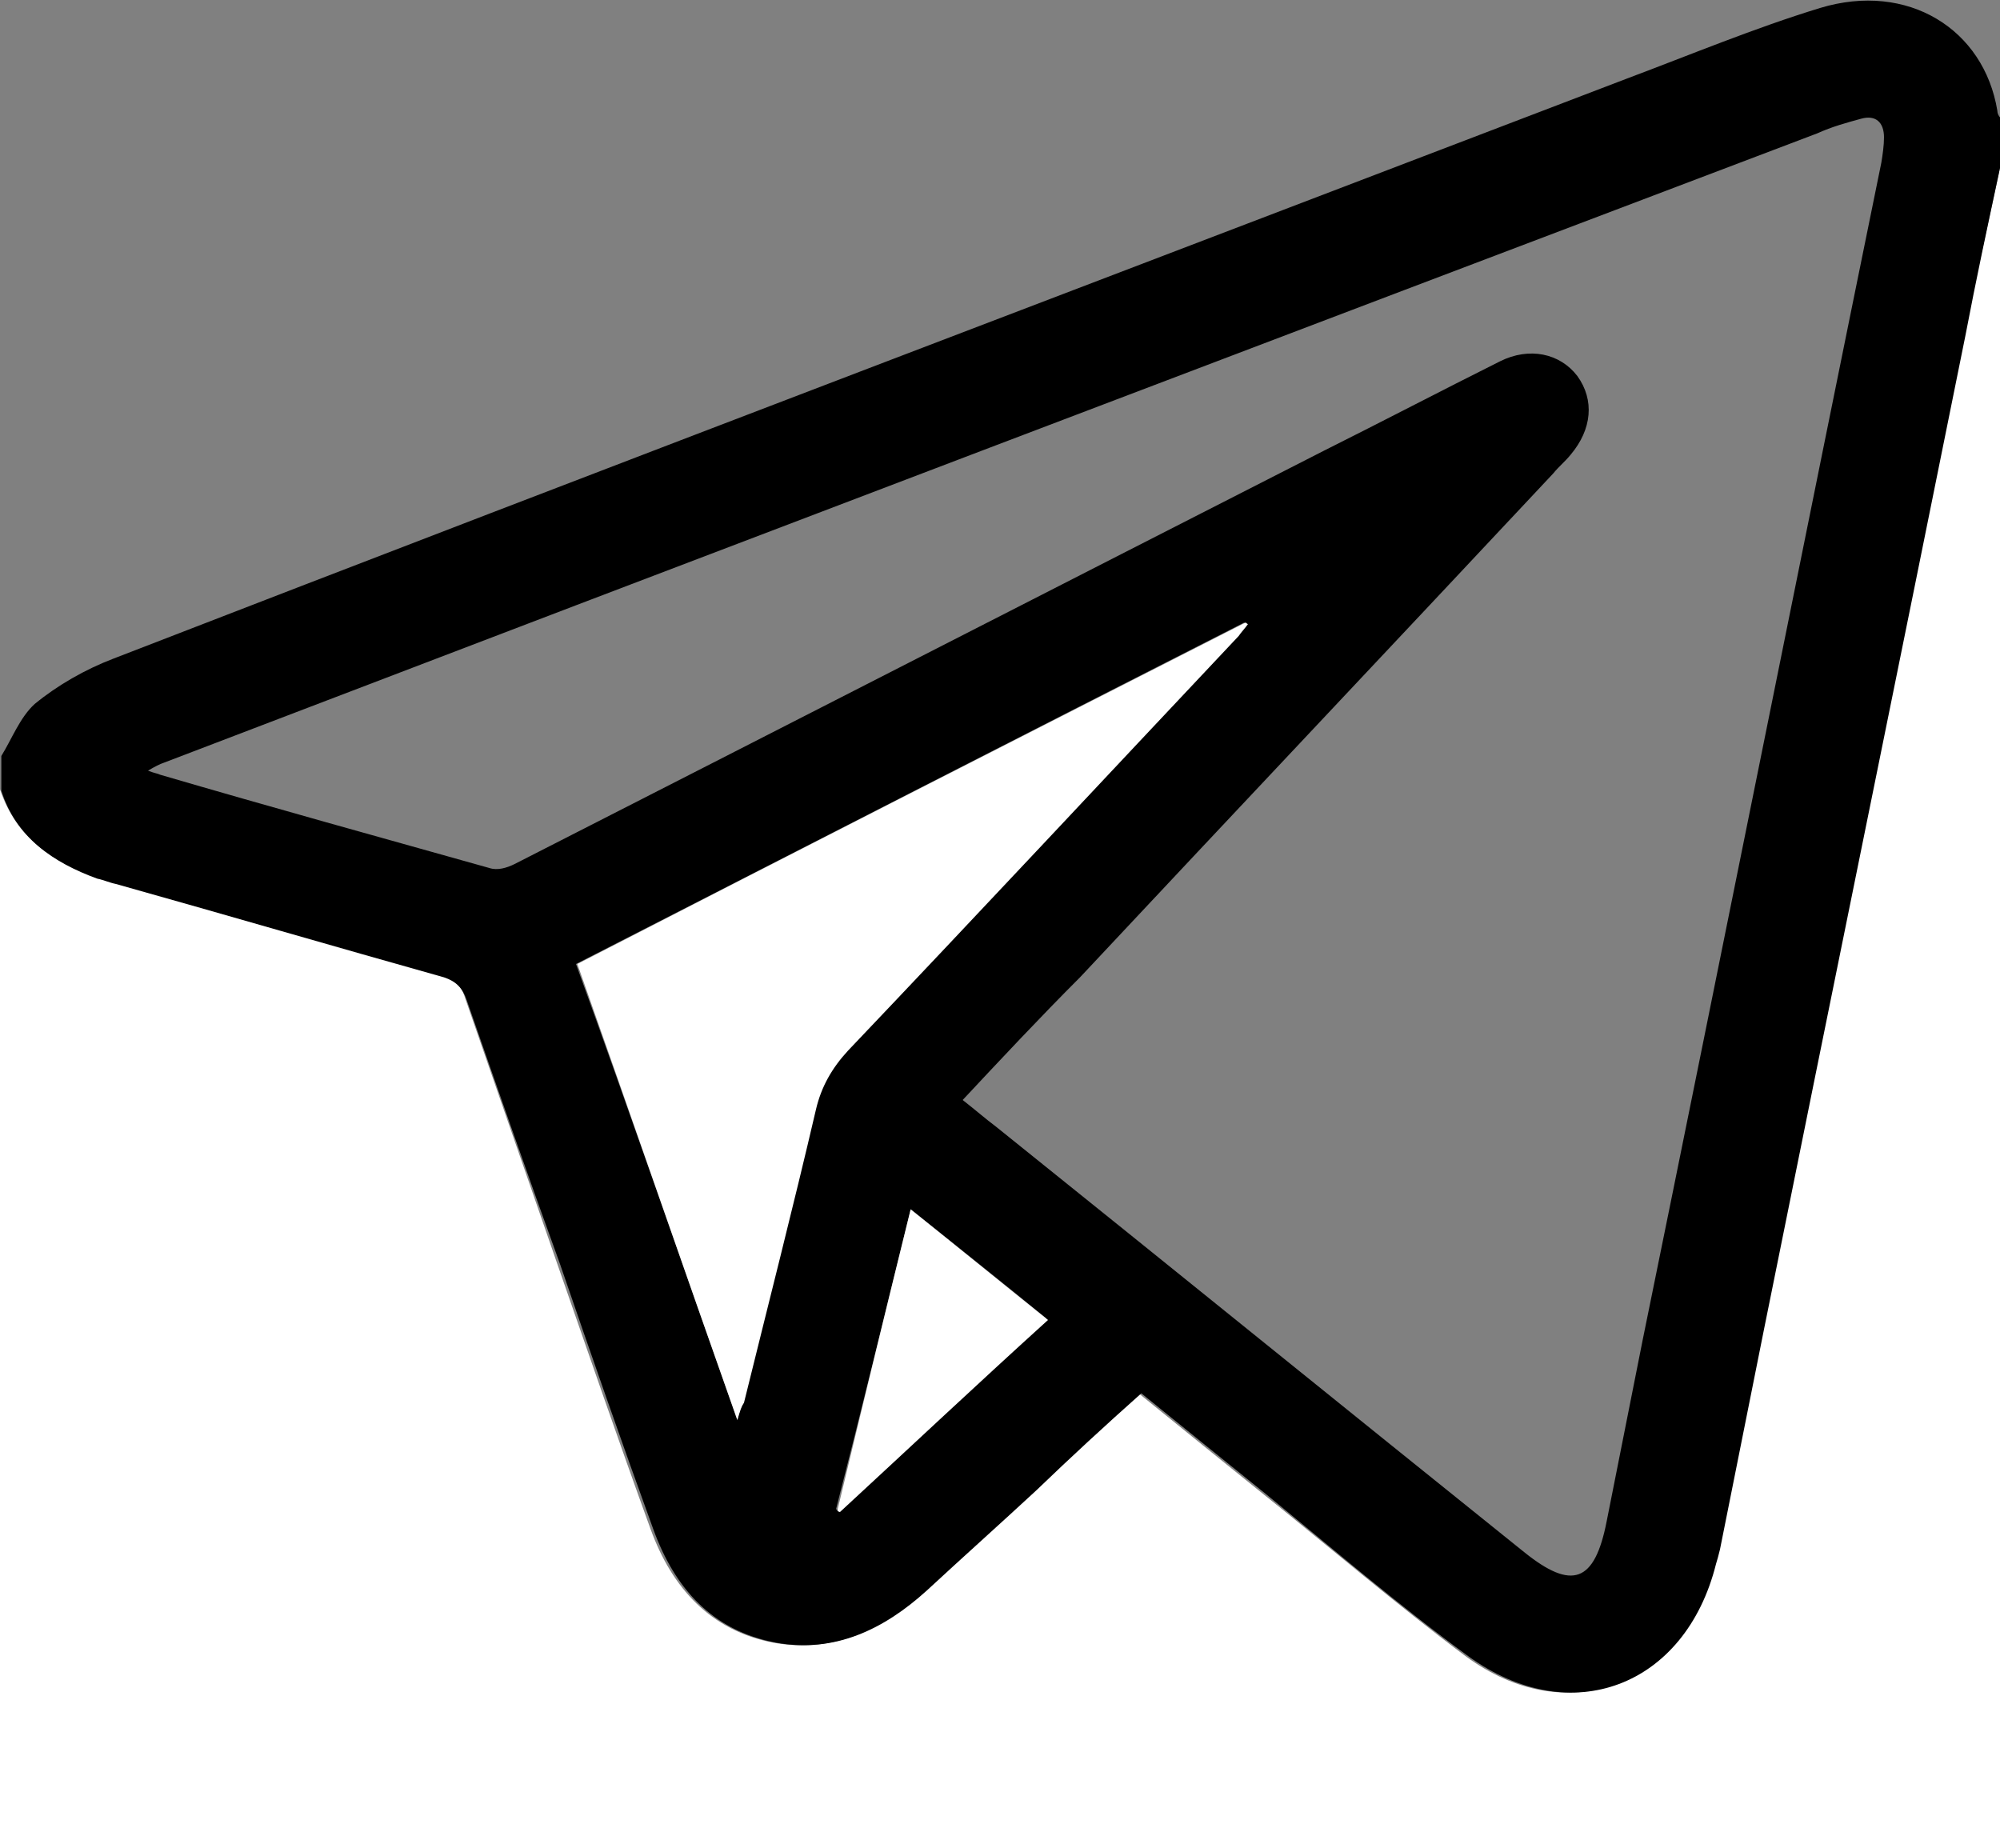 <?xml version="1.0" encoding="utf-8"?>
<!-- Generator: Adobe Illustrator 24.3.0, SVG Export Plug-In . SVG Version: 6.00 Build 0)  -->
<svg version="1.1" id="Layer_1" xmlns="http://www.w3.org/2000/svg" xmlns:xlink="http://www.w3.org/1999/xlink" x="0px" y="0px"
	 viewBox="0 0 150 138.6" style="enable-background:new 0 0 150 138.6;" xml:space="preserve">
<rect x="0" y="0" width="150" height="138.6" fill="#808080" stroke="none"/>
<style type="text/css">
	.st0{fill:#FFFFFF;}
</style>
<g>
	<path class="st0" d="M150,12.6c0,42,0,84,0,126c-50,0-100,0-150,0c0-26.5,0-52.9,0-79.4c1.2,3.6,3.9,5.4,7.2,6.6
		c0.5,0.2,0.9,0.3,1.4,0.4c8.2,2.3,16.4,4.7,24.6,7c0.9,0.3,1.4,0.7,1.7,1.7c2.3,6.6,4.6,13.3,6.9,19.9c2.3,6.6,4.6,13.3,7,19.9
		c1.6,4.4,4.5,7.6,9.2,8.5c4.4,0.8,8.1-0.9,11.3-3.9c2.7-2.5,5.5-5,8.2-7.5c2.6-2.4,5.2-4.8,7.9-7.3c3.2,2.6,6.3,5.1,9.4,7.6
		c5,4,9.9,8.2,15.1,12.1c7.6,5.6,16.2,2.3,18.6-6.9c0.1-0.4,0.2-0.8,0.3-1.1c1.1-5.5,2.2-11,3.3-16.5c5-24.8,10.1-49.7,15.1-74.5
		C148.2,21,149.1,16.8,150,12.6z"/>
	<path d="M150,12.6c-0.9,4.2-1.8,8.4-2.6,12.6c-5,24.8-10.1,49.7-15.1,74.5c-1.1,5.5-2.2,11-3.3,16.5c-0.1,0.4-0.2,0.8-0.3,1.1
		c-2.3,9.2-10.9,12.5-18.6,6.9c-5.2-3.8-10.1-8-15.1-12.1c-3.1-2.5-6.2-5-9.4-7.6c-2.7,2.4-5.3,4.8-7.9,7.3c-2.7,2.5-5.5,5-8.2,7.5
		c-3.2,2.9-6.9,4.7-11.3,3.9c-4.8-0.9-7.6-4.1-9.2-8.5c-2.4-6.6-4.7-13.2-7-19.9C39.6,88.2,37.3,81.6,35,75
		c-0.3-0.9-0.8-1.4-1.7-1.7c-8.2-2.3-16.4-4.7-24.6-7c-0.5-0.1-0.9-0.3-1.4-0.4c-3.3-1.2-6.1-3.1-7.2-6.6c0-0.9,0-1.8,0-2.6
		c0.8-1.3,1.4-2.9,2.5-3.9c1.7-1.4,3.8-2.6,5.9-3.4C46.2,34.8,84.1,20.4,122,5.9c4.8-1.8,9.6-3.8,14.5-5.3c6.6-2,12.3,1.6,13.3,7.7
		c0,0.2,0.1,0.4,0.2,0.5C150,10.1,150,11.4,150,12.6z M72.2,82.5c0.9,0.7,1.7,1.4,2.5,2c13.2,10.6,26.4,21.3,39.6,31.9
		c3.6,2.9,5.3,2.3,6.2-2.3c0.9-4.5,1.8-9.1,2.7-13.6c6-29.4,11.9-58.9,17.9-88.3c0.1-0.6,0.2-1.3,0.2-1.9c0-1.1-0.6-1.7-1.7-1.4
		c-1.1,0.3-2.2,0.6-3.3,1.1C94.9,25.7,53.6,41.4,12.3,57.2c-0.3,0.1-0.7,0.3-1.2,0.6c0.5,0.2,0.7,0.2,0.9,0.3
		c8.2,2.4,16.5,4.7,24.7,7c0.6,0.2,1.3,0,1.9-0.3c20.2-10.3,40.5-20.7,60.7-31c4.4-2.2,8.8-4.5,13.2-6.7c2.2-1.1,4.5-0.6,5.8,1.1
		c1.3,1.8,1.1,4-0.5,5.9c-0.4,0.5-0.9,0.9-1.3,1.4c-11.8,12.6-23.7,25.2-35.5,37.8C78,76.3,75.1,79.4,72.2,82.5z M55.3,106.5
		c0.2-0.7,0.3-1,0.4-1.3c1.8-7.3,3.7-14.7,5.4-22c0.4-1.7,1.2-3.1,2.4-4.4c9.8-10.4,19.5-20.7,29.3-31.1c0.3-0.3,0.5-0.6,0.7-0.9
		c-0.1,0-0.1-0.1-0.2-0.1c-16.7,8.5-33.3,17-50.1,25.6C47.3,83.6,51.2,94.9,55.3,106.5z M68.3,90.7c-1.9,7.7-3.7,15.1-5.6,22.5
		c0.1,0,0.2,0.1,0.2,0.1c5.2-4.8,10.4-9.5,15.6-14.4C75.2,96.2,71.8,93.5,68.3,90.7z"/>
	<path class="st0" d="M55.3,106.5c-4.1-11.6-8-22.9-12-34.2c16.7-8.6,33.4-17.1,50.1-25.6c0.1,0,0.1,0.1,0.2,0.1
		c-0.2,0.3-0.5,0.6-0.7,0.9c-9.8,10.4-19.5,20.8-29.3,31.1c-1.2,1.3-2,2.7-2.4,4.4c-1.7,7.3-3.6,14.7-5.4,22
		C55.6,105.5,55.5,105.8,55.3,106.5z"/>
	<path class="st0" d="M68.3,90.7c3.5,2.8,6.8,5.5,10.3,8.3c-5.3,4.8-10.4,9.6-15.6,14.4c-0.1,0-0.2-0.1-0.2-0.1
		C64.6,105.8,66.4,98.4,68.3,90.7z"/>
</g>
</svg>
